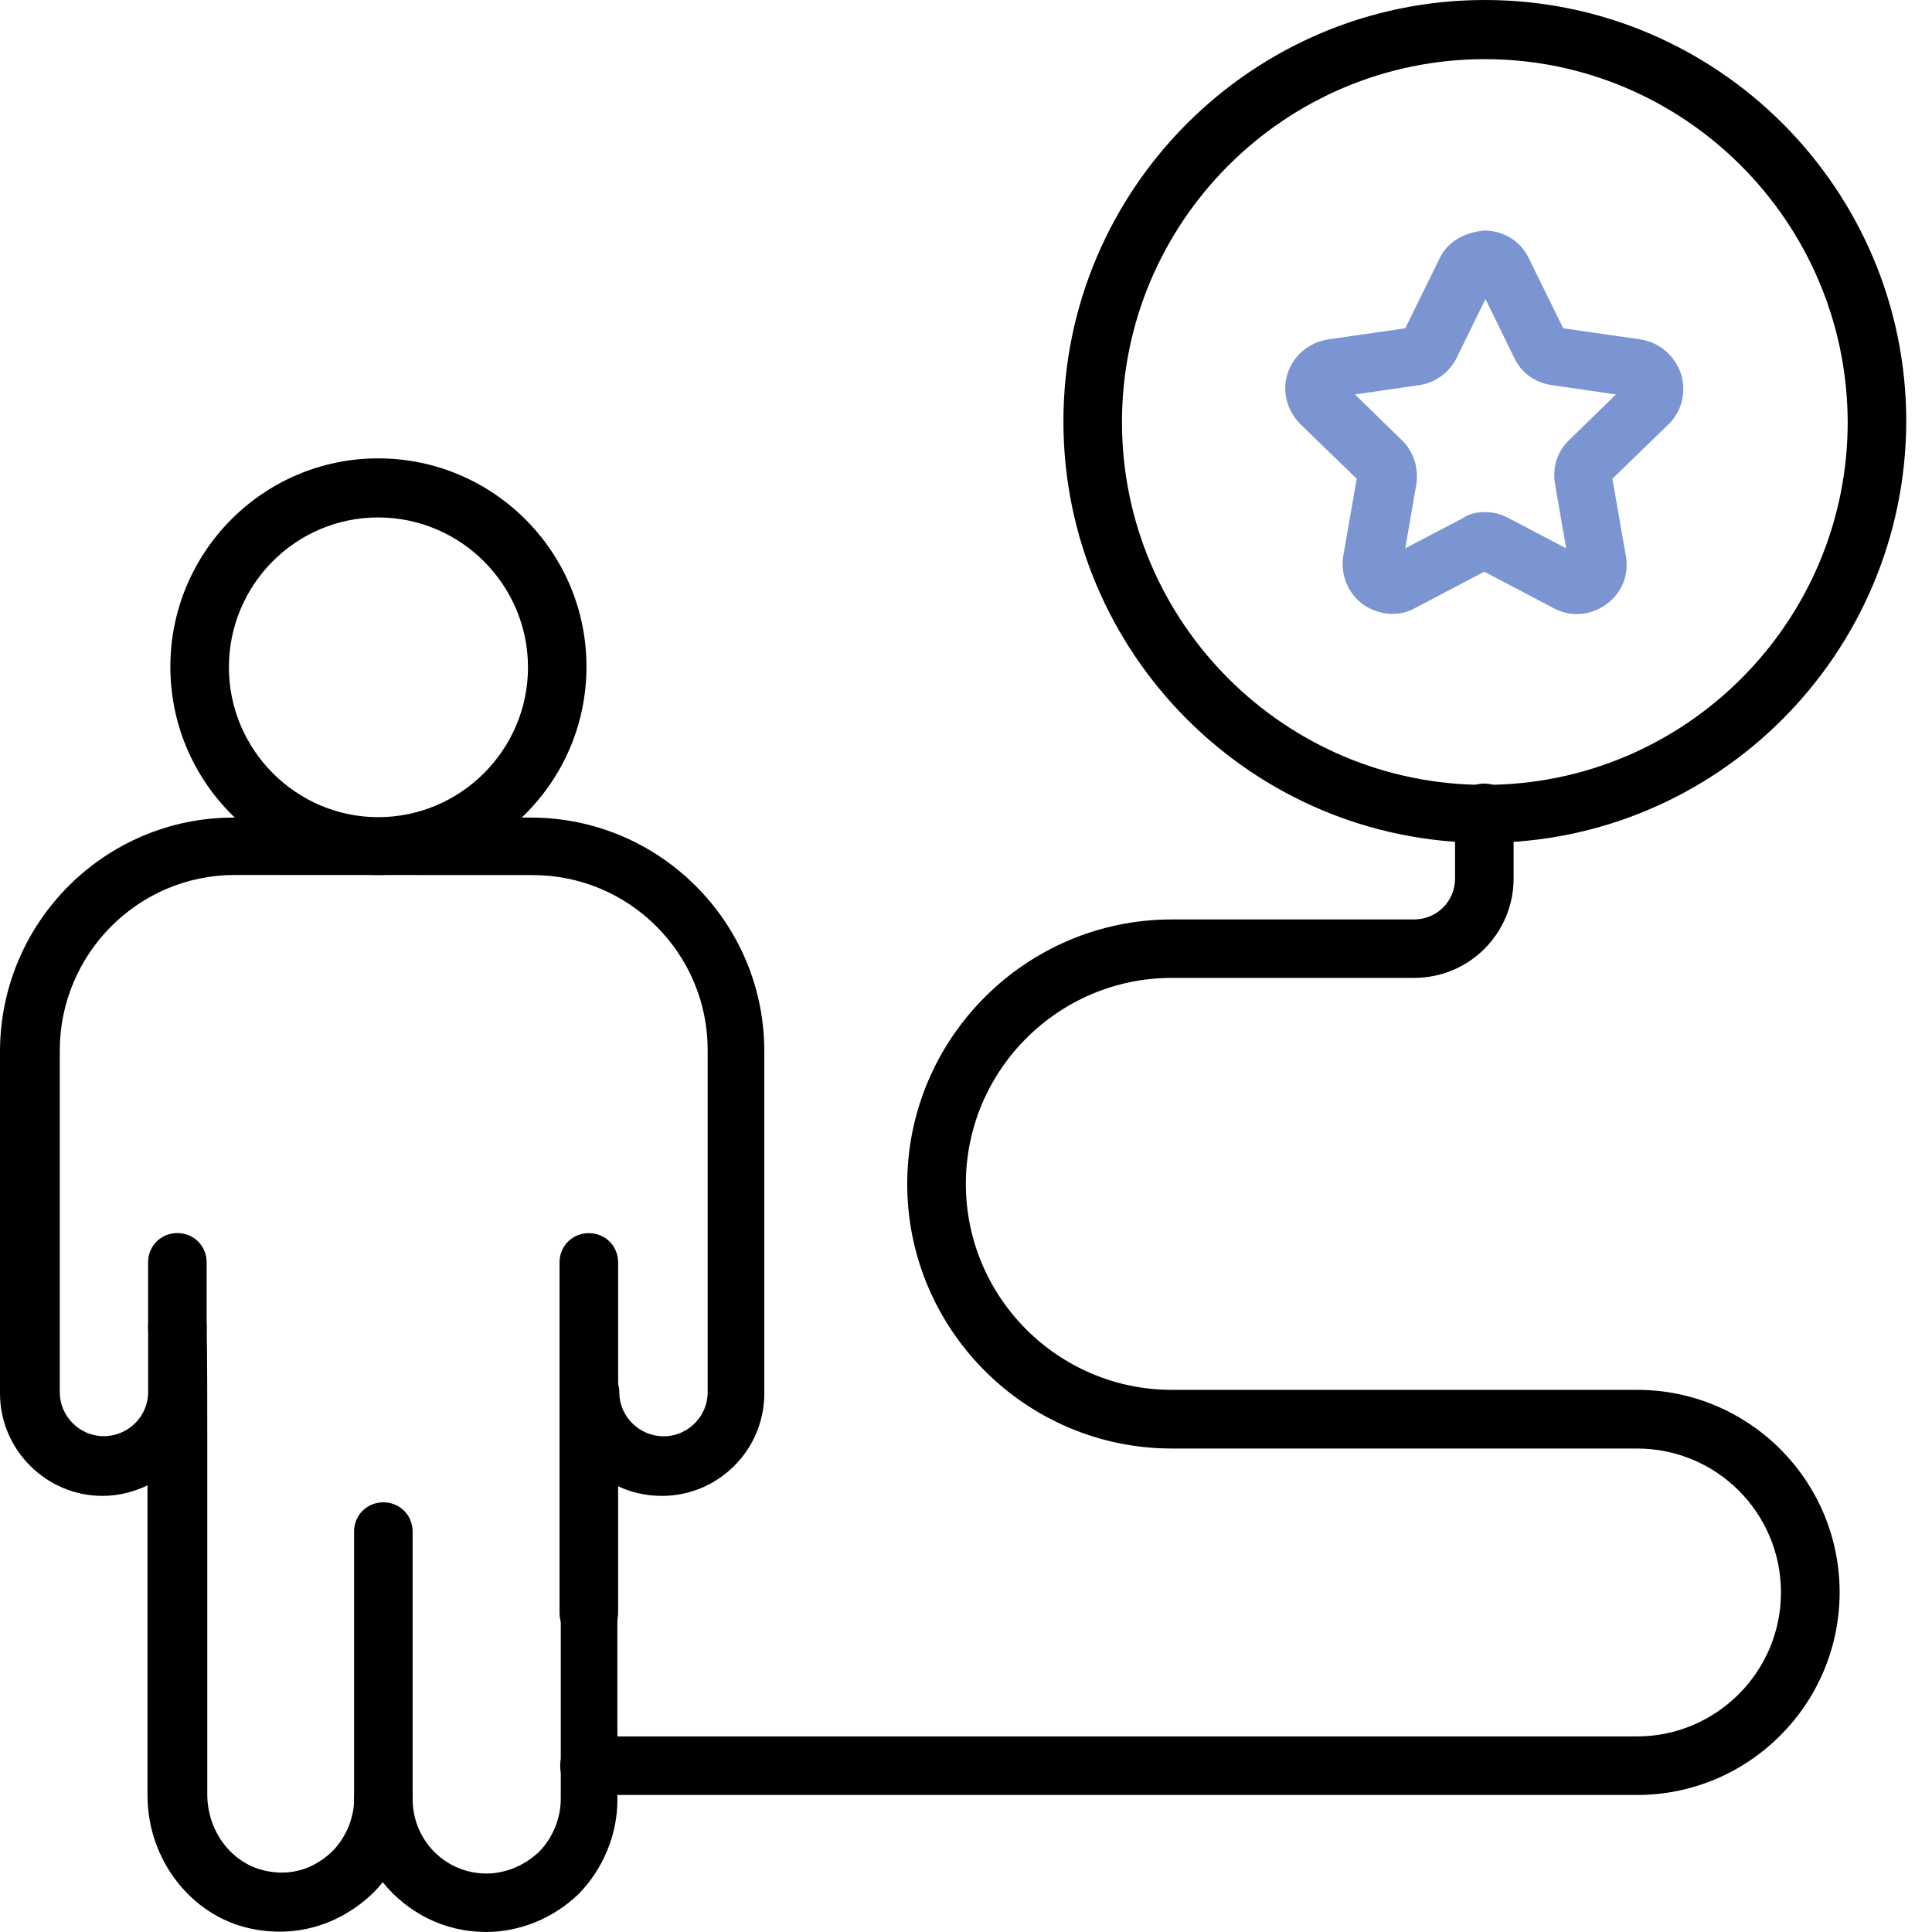 <svg width="52" height="52" viewBox="0 0 52 52" fill="none" xmlns="http://www.w3.org/2000/svg">
<path d="M13.075 51.999C11.957 51.999 10.964 51.48 10.302 50.66C10.223 50.753 10.145 50.849 10.05 50.942C9.135 51.824 7.938 52.17 6.727 51.903C5.137 51.557 3.97 50.044 3.97 48.328V39.979C3.608 40.152 3.199 40.262 2.757 40.262C1.244 40.262 0 39.018 0 37.505V28.307C0 24.825 2.82 22.005 6.285 22.005H14.286C17.752 22.005 20.571 24.825 20.571 28.29V37.505C20.571 39.032 19.327 40.262 17.815 40.262C17.389 40.262 16.98 40.169 16.617 39.993V48.453C16.617 49.367 16.239 50.296 15.577 50.974C14.887 51.638 13.989 52 13.075 52L13.075 51.999ZM11.106 48.424C11.106 49.528 11.988 50.426 13.091 50.426C13.597 50.426 14.116 50.22 14.525 49.827C14.871 49.465 15.093 48.946 15.093 48.424V37.477C15.093 37.035 15.439 36.689 15.881 36.689C16.323 36.689 16.669 37.035 16.669 37.477C16.669 38.122 17.204 38.658 17.866 38.658C18.511 38.658 19.047 38.122 19.047 37.477V28.262C19.047 25.662 16.936 23.553 14.338 23.553L6.318 23.55C3.718 23.55 1.609 25.676 1.609 28.276V37.474C1.609 38.119 2.144 38.655 2.79 38.655C3.451 38.655 3.987 38.119 3.987 37.474V35.725C3.987 35.3 4.333 34.937 4.775 34.937C5.2 34.937 5.563 35.283 5.563 35.709C5.579 36.686 5.579 37.71 5.579 38.828V48.295C5.579 49.286 6.225 50.137 7.106 50.343C8.034 50.563 8.666 50.107 8.965 49.808C9.327 49.429 9.533 48.91 9.533 48.405C9.533 47.963 9.879 47.617 10.321 47.617C10.761 47.619 11.107 47.998 11.107 48.423L11.106 48.424Z" fill="black"/>
<path d="M10.318 49.21C9.876 49.21 9.53 48.864 9.53 48.422V41.222C9.53 40.781 9.876 40.435 10.318 40.435C10.76 40.435 11.106 40.781 11.106 41.222V48.422C11.106 48.864 10.744 49.21 10.318 49.21Z" fill="black"/>
<path d="M15.848 44.201C15.407 44.201 15.06 43.855 15.06 43.413V33.978C15.06 33.536 15.407 33.19 15.848 33.19C16.29 33.19 16.637 33.536 16.637 33.978V43.413C16.637 43.839 16.29 44.201 15.848 44.201Z" fill="black"/>
<path d="M10.178 23.551C7.092 23.551 4.585 21.046 4.585 17.944C4.585 14.857 7.089 12.337 10.178 12.337C13.264 12.337 15.785 14.841 15.785 17.944C15.785 21.046 13.264 23.551 10.178 23.551ZM10.178 13.927C7.957 13.927 6.161 15.739 6.161 17.96C6.161 20.181 7.973 21.994 10.178 21.994C12.399 21.994 14.211 20.181 14.211 17.96C14.209 15.739 12.399 13.927 10.178 13.927Z" fill="black"/>
<path d="M44.061 48.312H15.865C15.423 48.312 15.077 47.966 15.077 47.524C15.077 47.082 15.423 46.736 15.865 46.736H44.061C46.187 46.736 47.935 45.003 47.935 42.861C47.935 40.719 46.203 38.987 44.061 38.987H31.538C27.616 38.987 24.418 35.788 24.418 31.867C24.418 27.946 27.616 24.747 31.538 24.747H38.059C38.674 24.747 39.163 24.258 39.163 23.643V21.878C39.163 21.436 39.509 21.09 39.951 21.09C40.393 21.09 40.739 21.436 40.739 21.878V23.643C40.739 25.123 39.542 26.32 38.062 26.32H31.54C28.484 26.32 25.996 28.808 25.996 31.864C25.996 34.92 28.484 37.408 31.54 37.408H44.063C47.073 37.408 49.514 39.849 49.514 42.858C49.511 45.87 47.068 48.312 44.061 48.312Z" fill="black"/>
<path d="M39.965 22.685C33.71 22.685 28.622 17.597 28.622 11.342C28.622 5.088 33.71 0 39.965 0C46.219 0 51.307 5.088 51.307 11.342C51.291 17.597 46.219 22.685 39.965 22.685ZM39.965 1.592C34.577 1.592 30.198 5.972 30.198 11.359C30.198 16.746 34.578 21.125 39.965 21.125C45.352 21.125 49.731 16.746 49.731 11.359C49.715 5.971 45.335 1.592 39.965 1.592Z" fill="black"/>
<path d="M37.477 16.523C37.194 16.523 36.925 16.43 36.689 16.271C36.28 15.972 36.074 15.467 36.154 14.964L36.516 12.885L35.003 11.419C34.641 11.057 34.498 10.538 34.657 10.049C34.814 9.56 35.239 9.214 35.745 9.135L37.823 8.836L38.751 6.946C38.971 6.49 39.429 6.254 39.949 6.205C40.468 6.205 40.926 6.488 41.146 6.946L42.074 8.836L44.153 9.135C44.658 9.214 45.067 9.56 45.24 10.049C45.397 10.538 45.27 11.073 44.91 11.419L43.398 12.885L43.76 14.964C43.853 15.469 43.65 15.972 43.224 16.271C42.815 16.57 42.263 16.617 41.807 16.364L39.949 15.387L38.09 16.364C37.903 16.477 37.68 16.523 37.477 16.523ZM39.965 13.783C40.185 13.783 40.39 13.83 40.594 13.94L42.153 14.758L41.854 13.026C41.775 12.584 41.917 12.144 42.233 11.845L43.493 10.617L41.761 10.365C41.319 10.302 40.942 10.035 40.753 9.624L39.981 8.048L39.21 9.624C39.02 10.016 38.642 10.302 38.202 10.365L36.469 10.617L37.73 11.845C38.045 12.144 38.186 12.6 38.122 13.026L37.823 14.758L39.383 13.94C39.539 13.83 39.745 13.783 39.965 13.783Z" fill="#7B95D2"/>
<path d="M4.774 36.53C4.332 36.53 3.986 36.184 3.986 35.742V33.976C3.986 33.535 4.332 33.188 4.774 33.188C5.216 33.188 5.562 33.535 5.562 33.976V35.742C5.562 36.167 5.2 36.53 4.774 36.53Z" fill="black"/>
</svg>
